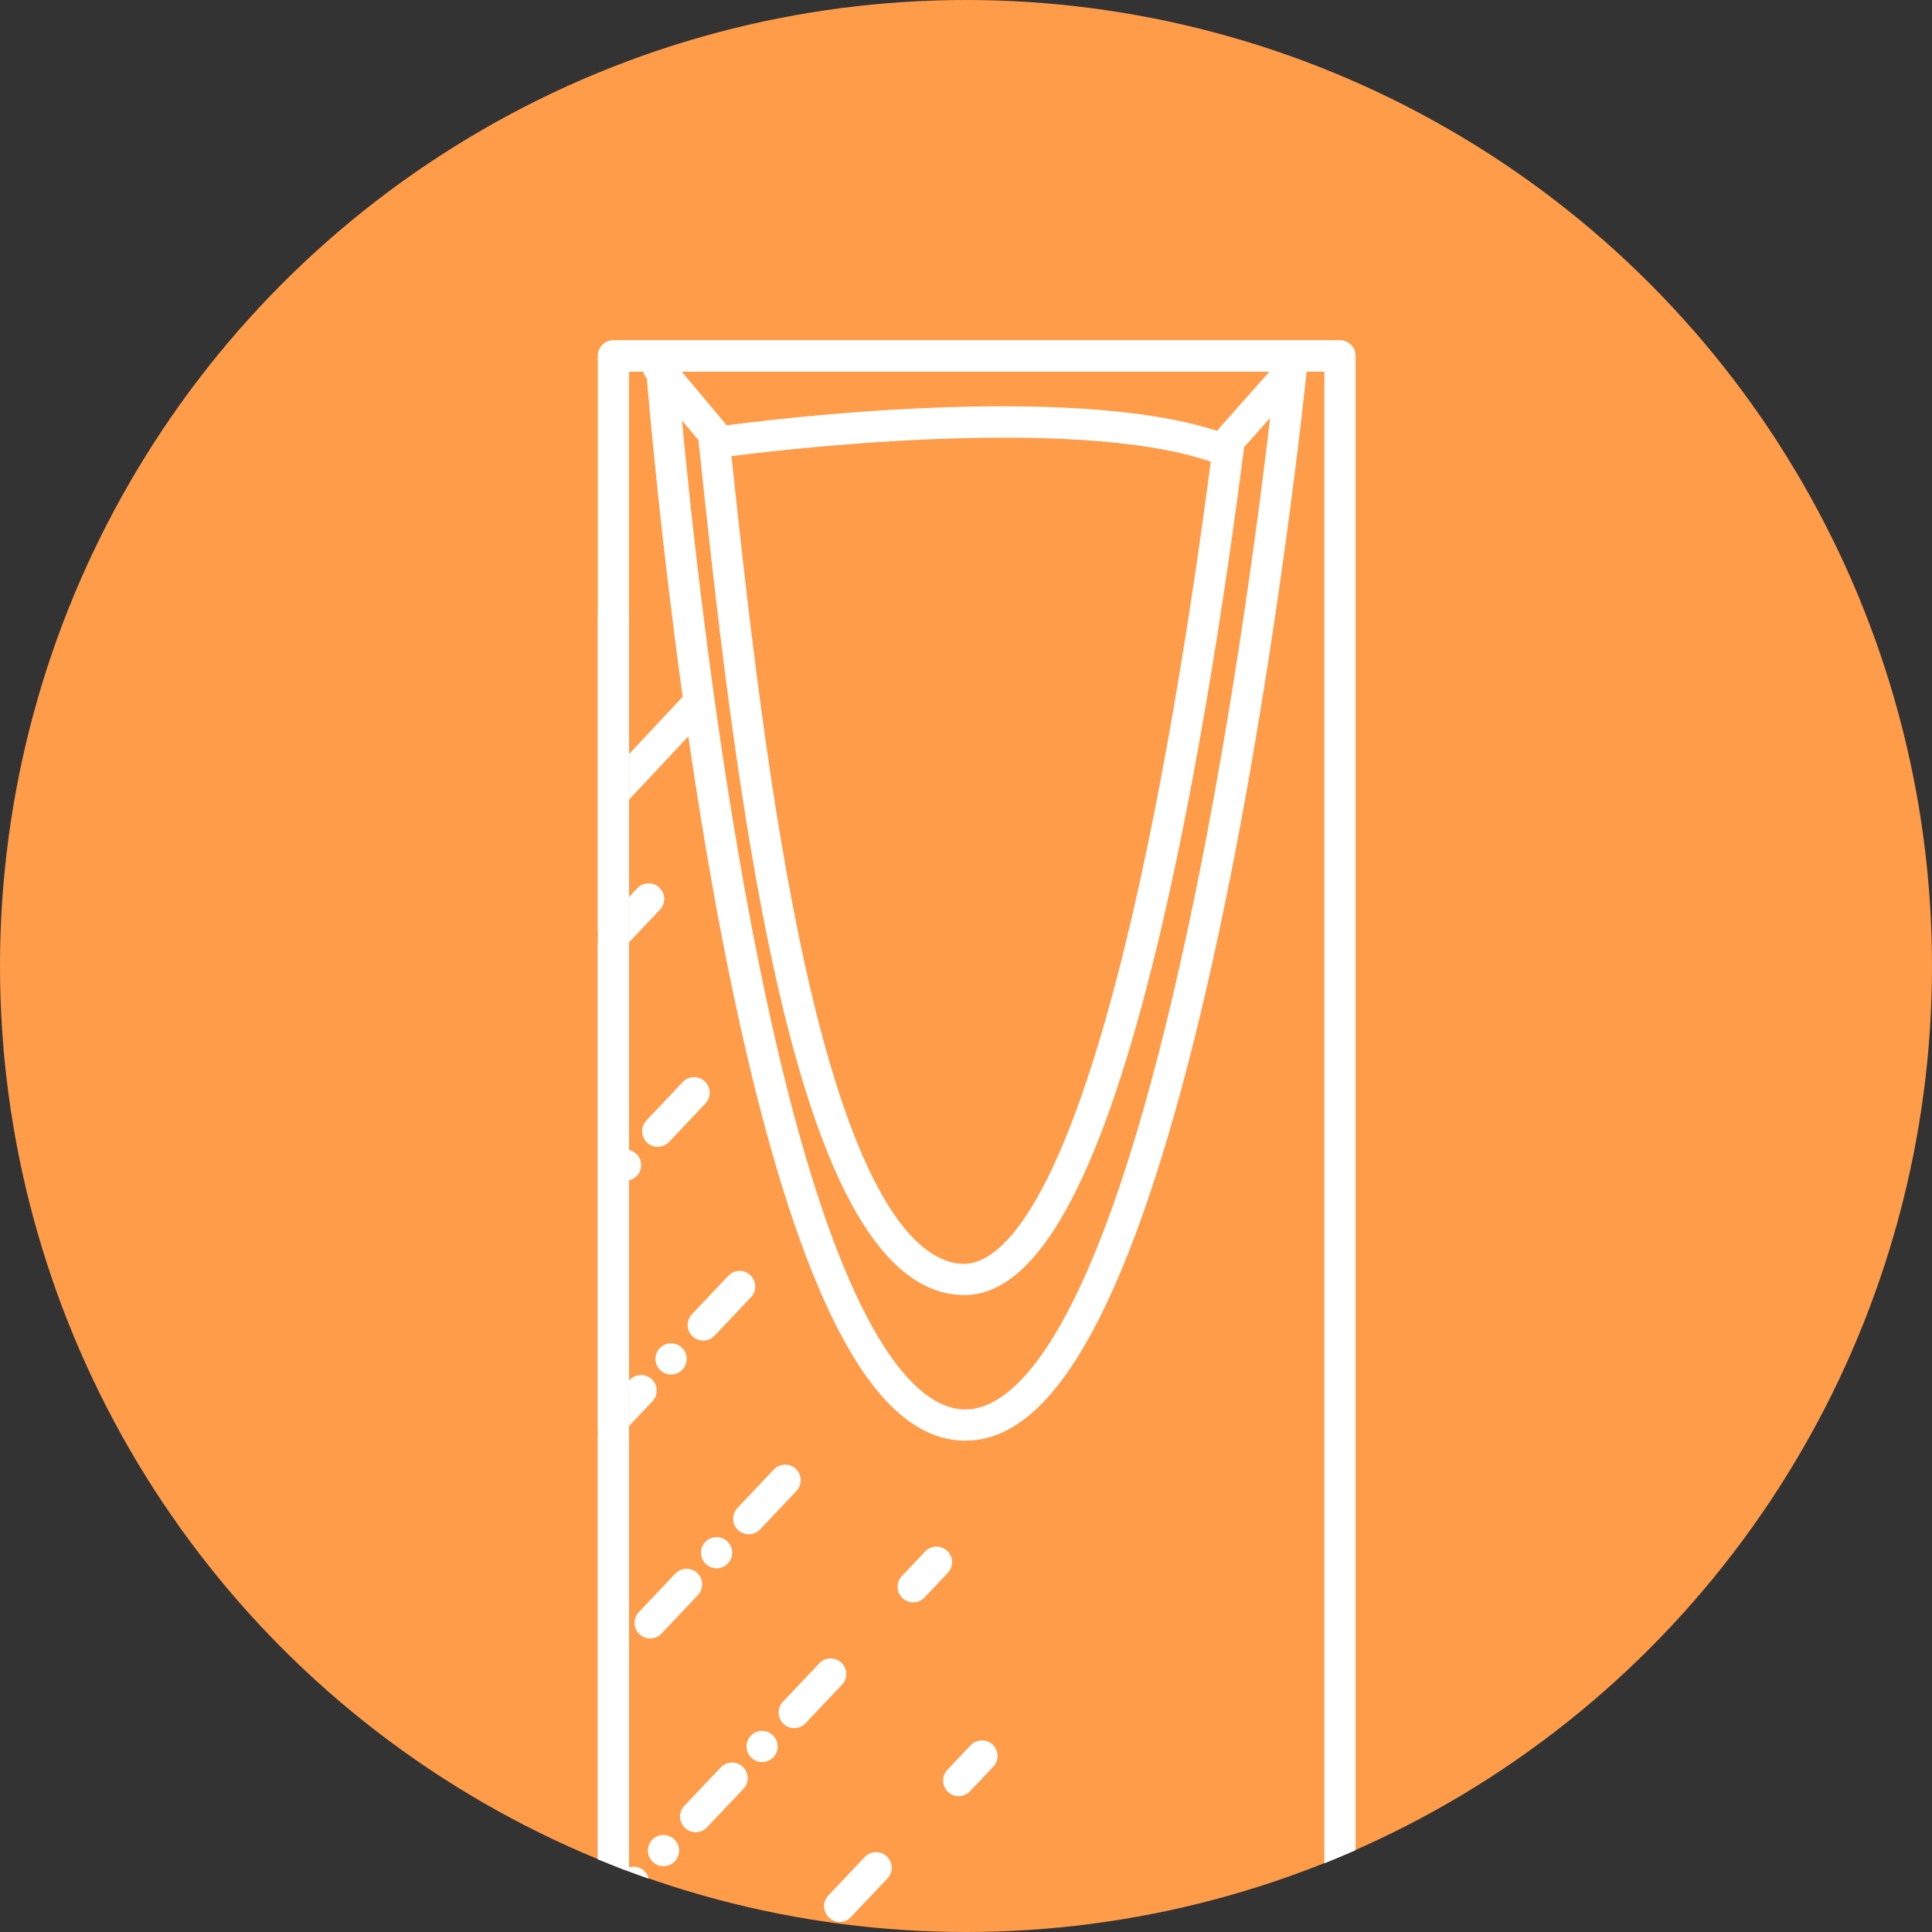 <svg xmlns="http://www.w3.org/2000/svg" id="Layer_1" viewBox="0 0 800 800"><rect x="0" y="0" width="800" height="800" fill="#333333" stroke="none"/><defs><style>.cls-1{fill:#ff9c4a;}.cls-2{fill:#fff;}</style></defs><circle class="cls-1" cx="400" cy="400" r="400"></circle><g><path class="cls-2" d="M303.18,642.76c-.05-1.73-.76-3.33-2.03-4.5-1.2-1.15-2.78-1.77-4.43-1.77-1.79,0-3.46,.71-4.68,2.01-1.19,1.25-1.82,2.89-1.77,4.61,.05,1.73,.76,3.33,2.01,4.52,1.2,1.14,2.77,1.77,4.44,1.77,1.78,0,3.45-.72,4.68-2.03,1.19-1.25,1.81-2.89,1.77-4.61Z"></path><path class="cls-2" d="M306.27,526.25c-1.78,0-3.46,.72-4.68,2.03l-15.09,15.93c-1.17,1.25-1.81,2.89-1.75,4.62,.04,1.72,.76,3.32,2.01,4.5,1.2,1.14,2.78,1.77,4.43,1.77,1.79,0,3.46-.72,4.7-2.01l15.07-15.94c2.45-2.58,2.34-6.67-.25-9.13-1.2-1.14-2.77-1.77-4.44-1.77Z"></path><path class="cls-2" d="M287.43,446.01c-1.79,0-3.46,.72-4.69,2.03l-15.09,15.93c-2.44,2.59-2.32,6.69,.26,9.13,1.2,1.15,2.77,1.77,4.44,1.77,1.78,0,3.45-.71,4.68-2.01l15.08-15.94c2.45-2.58,2.34-6.67-.25-9.13-1.2-1.14-2.78-1.77-4.44-1.77Z"></path><path class="cls-2" d="M277.88,569.15c1.79,0,3.46-.71,4.7-2.01,2.44-2.58,2.32-6.67-.26-9.13-1.2-1.14-2.77-1.77-4.43-1.77-1.79,0-3.46,.72-4.7,2.03-1.19,1.25-1.81,2.89-1.77,4.61,.05,1.73,.77,3.33,2.03,4.5,1.2,1.15,2.77,1.77,4.43,1.77Z"></path><path class="cls-2" d="M264.78,676.67c1.2,1.15,2.78,1.77,4.44,1.77,1.78,0,3.46-.71,4.68-2.01l15.07-15.94c1.19-1.25,1.82-2.89,1.77-4.61-.05-1.73-.76-3.33-2.01-4.52-1.2-1.14-2.78-1.77-4.44-1.77-1.78,0-3.45,.72-4.68,2.03l-15.09,15.93c-2.44,2.59-2.32,6.69,.26,9.13Z"></path><path class="cls-2" d="M315.55,729.62c1.79,0,3.46-.71,4.69-2.01,1.19-1.25,1.82-2.89,1.77-4.61-.05-1.73-.76-3.33-2.01-4.52-1.2-1.14-2.78-1.77-4.44-1.77-1.78,0-3.45,.72-4.68,2.03-1.19,1.25-1.81,2.88-1.75,4.61,.04,1.72,.76,3.33,2.01,4.5,1.2,1.15,2.78,1.77,4.43,1.77Z"></path><path class="cls-2" d="M343.26,794.03c1.2,1.14,2.77,1.77,4.44,1.77,1.79,0,3.46-.72,4.68-2.03l15.09-15.93c2.44-2.59,2.32-6.69-.26-9.13-1.2-1.14-2.77-1.77-4.43-1.77-1.79,0-3.46,.71-4.7,2.01l-15.08,15.94c-2.45,2.58-2.34,6.67,.25,9.13Z"></path><path class="cls-2" d="M274.74,772.74c1.79,0,3.46-.71,4.7-2.01,2.44-2.58,2.32-6.67-.26-9.12-1.2-1.14-2.77-1.77-4.44-1.77-1.79,0-3.46,.72-4.69,2.01-1.19,1.25-1.81,2.89-1.77,4.62,.05,1.72,.77,3.32,2.03,4.5,1.2,1.15,2.78,1.77,4.43,1.77Z"></path><path class="cls-2" d="M283.62,756.91c1.2,1.14,2.77,1.77,4.43,1.77,1.79,0,3.46-.72,4.7-2.03l15.08-15.93c2.45-2.58,2.34-6.69-.25-9.13-1.2-1.14-2.79-1.77-4.44-1.77-1.79,0-3.46,.72-4.69,2.03l-15.09,15.93c-2.44,2.59-2.32,6.69,.26,9.13Z"></path><path class="cls-2" d="M343.95,686.72c-1.79,0-3.46,.72-4.68,2.03l-15.09,15.93c-2.44,2.58-2.32,6.69,.26,9.13,1.2,1.14,2.77,1.77,4.44,1.77,1.78,0,3.45-.72,4.68-2.03l15.08-15.93c1.19-1.25,1.82-2.89,1.77-4.61-.05-1.73-.76-3.33-2.01-4.52-1.2-1.14-2.79-1.77-4.44-1.77Z"></path><path class="cls-2" d="M325.12,606.49c-1.79,0-3.46,.71-4.7,2.01l-15.07,15.94c-1.19,1.24-1.82,2.89-1.77,4.61,.05,1.73,.76,3.33,2.01,4.5,1.2,1.15,2.78,1.77,4.44,1.77,1.79,0,3.46-.71,4.68-2.01l15.09-15.94c2.44-2.58,2.32-6.67-.26-9.13-1.2-1.14-2.78-1.76-4.43-1.76Z"></path><path class="cls-2" d="M253.51,394.62c-1.66,0-3.24-.62-4.44-1.76-.69-.66-1.2-1.43-1.54-2.26v201.9c.88-3.03,1.56-6.11,2.01-9.25l10.89-11.51v-82.98c-.46,.1-.93,.15-1.41,.15-1.65,0-3.23-.62-4.43-1.76-1.25-1.19-1.98-2.79-2.01-4.52-.05-1.72,.57-3.36,1.75-4.61,1.24-1.3,2.9-2.01,4.7-2.01,.47,0,.94,.06,1.39,.16v-85.94l-2.25,2.37c-1.23,1.3-2.89,2.01-4.68,2.01Z"></path><path class="cls-2" d="M250.38,598.22c-.46,0-.91-.07-1.36-.17-.45-1.3-.95-2.59-1.48-3.87v175.73c3.62,1.49,7.26,2.94,10.93,4.33,.6-.45,1.26-.79,1.97-1v-182.71l-5.37,5.67c-1.24,1.3-2.9,2.03-4.7,2.03Z"></path><path class="cls-2" d="M504.83,177.33c-.31,.35-.57,.73-.8,1.12-62.55-20.47-189.62-4.14-203.17-2.32-.16-.25-.33-.49-.52-.72l-18.16-21.64h-1.62c-.07-.81-.13-1.52-.18-2.14l-2.75-3.27c-2.29-2.73-6.36-3.09-9.09-.79-.5,.42-.91,.89-1.25,1.41-.02,.3-.03,.6,0,.91,0,.12,.11,1.46,.31,3.89h-1.24c.2,1.03,.66,2.03,1.39,2.89l.11,.13c1.54,18.15,6.29,70.07,14.82,131.73l-22.24,23.75v18.88l24.57-26.24c3.05,20.92,6.51,42.67,10.43,64.39,11.54,64.06,24.63,115.36,38.91,152.46,18.94,49.2,39.81,73.64,63.8,74.74,.55,.03,1.1,.04,1.65,.04,23.52,0,44.62-23.07,64.45-70.44,15.25-36.42,29.67-87.36,42.88-151.43,22.41-108.71,33.76-219.35,33.88-220.46,.01-.15,0-.29,0-.43h-15.26l-20.93,23.56Zm-3.47,13.84c-8.02,61.13-21.07,145.68-39,214.23-26.69,102.02-50.8,117.96-63.24,117.96-.25,0-.5,0-.74-.02-17.38-.89-42.75-22.97-64.92-123.13-14.87-67.19-23.93-148.88-30.57-211.32,13.83-1.81,140.44-17.64,198.48,2.28Zm-6.86,180.9c-38.36,186.1-76.43,212.45-95.75,211.55-19.42-.88-57.01-30.18-90.58-216.5-13.87-76.97-22.14-154.42-25.78-193.02l6.81,8.11c6.75,63.64,15.98,149.98,31.66,220.79,19.48,88.01,44.62,131.59,76.87,133.23,.5,.03,1,.04,1.5,.04,28.43,0,53.18-41.78,75.63-127.6,18.76-71.71,32.2-160.56,40.18-222.46,.04-.32,.05-.64,.04-.95l10.86-12.22c-4.31,36.76-14.81,118.43-31.43,199.04Z"></path><path class="cls-2" d="M554.86,140.87H253.99c-3.56,0-6.45,2.89-6.45,6.45v238.43c.29-.72,.72-1.41,1.29-2.01l11.62-12.28v-40.3l-12.47,13.31c.3-6.64,.63-13.27,.96-19.91l11.51-12.29V153.78h5.92c-.33-1.64,0-3.37,.93-4.79,.2-3.16,2.69-5.77,5.94-6.02,3.55-.26,6.65,2.39,6.92,5.94,0,.1,.08,1.04,.22,2.73l1.79,2.14h243.58l4-4.5c1.86-2.09,4.85-2.75,7.42-1.62,2.43,1.07,3.92,3.5,3.83,6.13h7.39V771.56c4.34-1.74,8.64-3.54,12.91-5.42V147.32c0-3.56-2.89-6.45-6.45-6.45Z"></path><path class="cls-2" d="M383.09,642.43l-9.65,10.19c-2.45,2.59-2.34,6.67,.25,9.12,1.25,1.18,2.84,1.77,4.43,1.77,1.71,0,3.42-.68,4.69-2.02l9.65-10.19c2.45-2.59,2.34-6.67-.25-9.12-2.59-2.45-6.67-2.34-9.12,.25Z"></path><path class="cls-2" d="M401.93,722.67l-9.65,10.19c-2.45,2.59-2.34,6.67,.25,9.12,1.25,1.18,2.84,1.77,4.43,1.77,1.71,0,3.42-.68,4.69-2.02l9.65-10.19c2.45-2.59,2.34-6.67-.25-9.12-2.59-2.45-6.67-2.34-9.12,.25Z"></path><path class="cls-2" d="M268.6,777.91c-.28-1.18-.89-2.29-1.83-3.19-1.21-1.15-2.79-1.77-4.44-1.77-.65,0-1.28,.1-1.88,.28v1.74c2.7,1.01,5.42,1.99,8.15,2.94Z"></path><path class="cls-2" d="M273.27,376.68c2.45-2.59,2.34-6.69-.24-9.13-1.2-1.15-2.78-1.77-4.43-1.77-1.79,0-3.46,.71-4.7,2.01l-3.46,3.66v18.78l12.83-13.55Z"></path><path class="cls-2" d="M270.15,580.26c2.44-2.59,2.34-6.69-.24-9.13-1.21-1.14-2.79-1.77-4.44-1.77-1.79,0-3.46,.71-4.68,2.01l-.34,.35v18.78l9.71-10.25Z"></path><path class="cls-2" d="M263.73,486.9c2.44-2.58,2.32-6.67-.26-9.13-.86-.81-1.9-1.35-3.03-1.6v12.58c1.25-.27,2.38-.9,3.29-1.86Z"></path></g><polygon class="cls-2" points="260.44 774.97 258.03 774.07 247.54 769.15 247.54 254.8 260.44 254.8 260.44 774.97"></polygon><rect class="cls-2" x="258.48" y="142.49" width="296.88" height="11.42"></rect></svg>